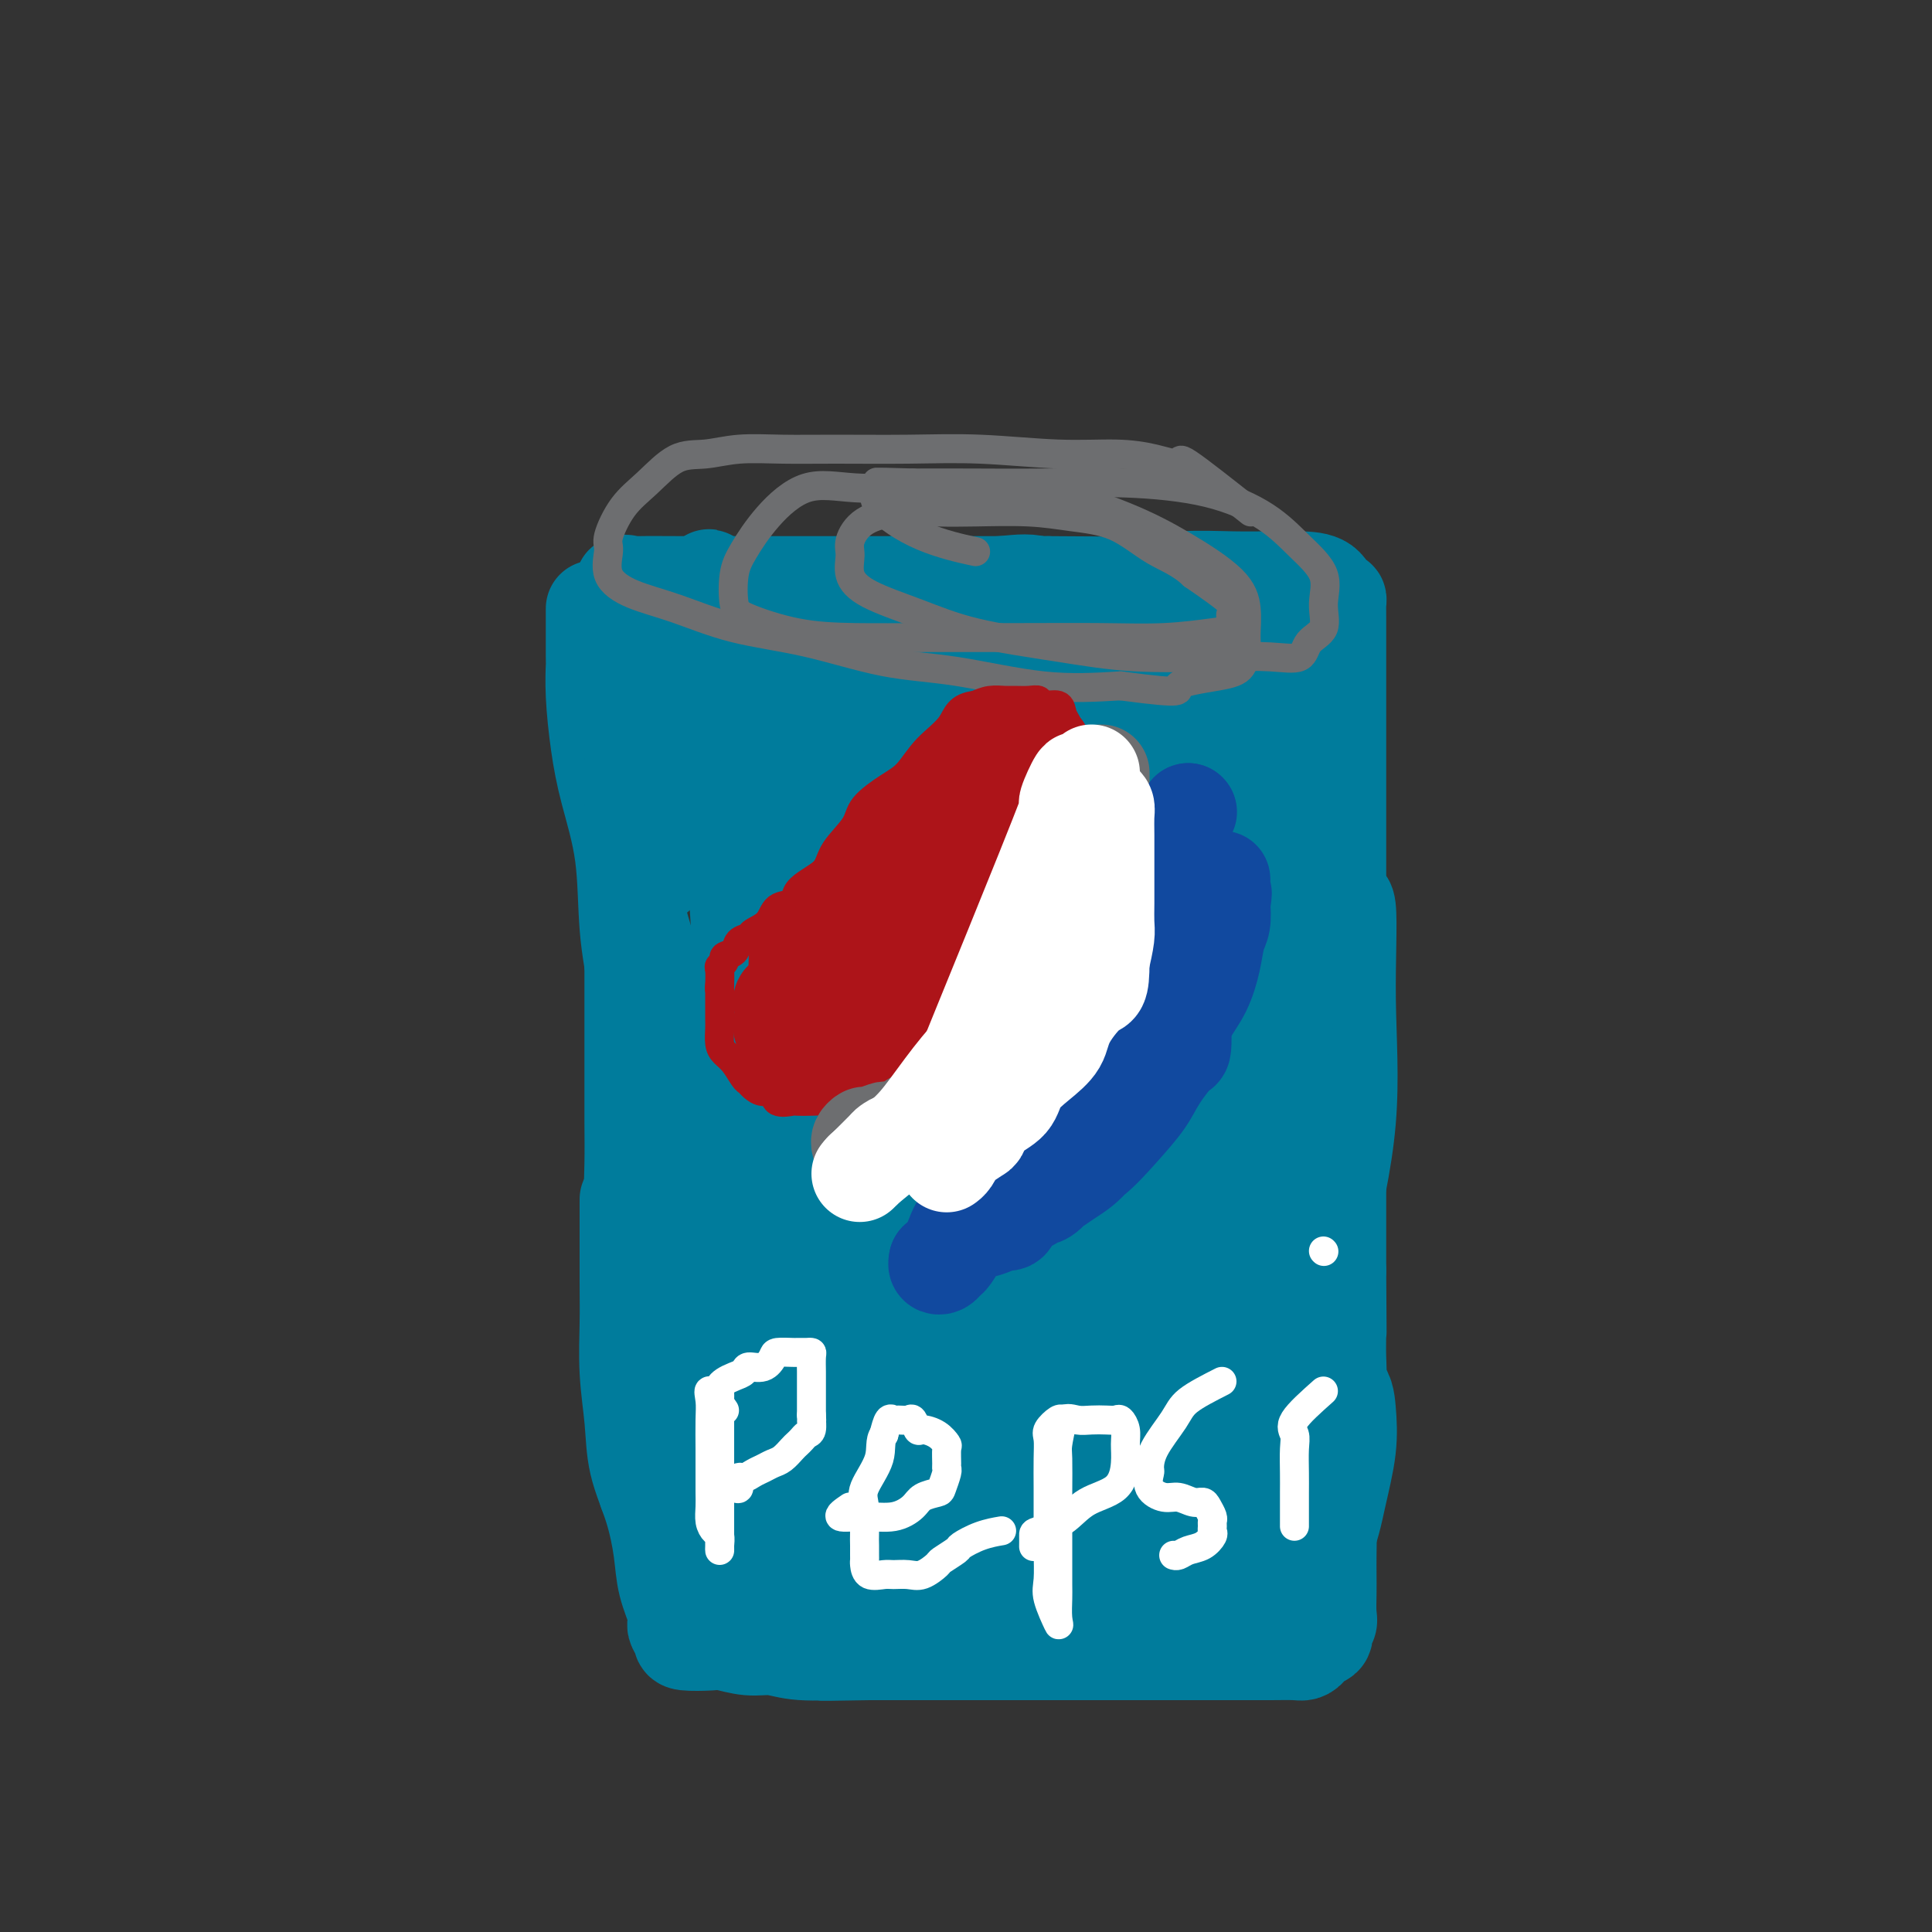 <svg viewBox='0 0 400 400' version='1.1' xmlns='http://www.w3.org/2000/svg' xmlns:xlink='http://www.w3.org/1999/xlink'><rect x="0" y="0" width="400" height="400" fill="#333333" stroke="none"/><g fill='none' stroke='#007C9C' stroke-width='20' stroke-linecap='round' stroke-linejoin='round'><path d='M123,126c-0.005,4.117 -0.011,8.234 0,10c0.011,1.766 0.038,1.182 0,2c-0.038,0.818 -0.141,3.039 0,6c0.141,2.961 0.527,6.663 1,10c0.473,3.337 1.034,6.309 2,10c0.966,3.691 2.339,8.101 3,13c0.661,4.899 0.611,10.288 1,15c0.389,4.712 1.218,8.747 2,13c0.782,4.253 1.518,8.725 2,13c0.482,4.275 0.710,8.354 1,12c0.290,3.646 0.641,6.858 1,10c0.359,3.142 0.726,6.215 1,9c0.274,2.785 0.455,5.283 1,8c0.545,2.717 1.454,5.653 2,8c0.546,2.347 0.727,4.104 1,6c0.273,1.896 0.636,3.931 1,6c0.364,2.069 0.729,4.172 1,6c0.271,1.828 0.450,3.382 1,5c0.550,1.618 1.472,3.299 2,5c0.528,1.701 0.663,3.423 1,5c0.337,1.577 0.875,3.010 1,4c0.125,0.990 -0.163,1.538 0,3c0.163,1.462 0.776,3.839 1,5c0.224,1.161 0.060,1.105 0,2c-0.060,0.895 -0.016,2.741 0,3c0.016,0.259 0.005,-1.069 0,-4c-0.005,-2.931 -0.002,-7.466 0,-12'/><path d='M149,299c-0.206,-5.062 -0.720,-9.716 -1,-16c-0.280,-6.284 -0.325,-14.197 -1,-21c-0.675,-6.803 -1.981,-12.498 -3,-18c-1.019,-5.502 -1.751,-10.813 -3,-16c-1.249,-5.187 -3.014,-10.251 -4,-15c-0.986,-4.749 -1.192,-9.184 -2,-13c-0.808,-3.816 -2.216,-7.012 -3,-11c-0.784,-3.988 -0.942,-8.769 -1,-13c-0.058,-4.231 -0.016,-7.914 0,-12c0.016,-4.086 0.004,-8.575 0,-12c-0.004,-3.425 -0.001,-5.784 0,-8c0.001,-2.216 0.000,-4.288 0,-6c-0.000,-1.712 -0.000,-3.065 0,-4c0.000,-0.935 0.001,-1.453 0,-2c-0.001,-0.547 -0.003,-1.125 0,-2c0.003,-0.875 0.010,-2.049 0,-3c-0.010,-0.951 -0.037,-1.681 0,-2c0.037,-0.319 0.140,-0.229 0,-1c-0.140,-0.771 -0.522,-2.403 -1,-3c-0.478,-0.597 -1.053,-0.160 -1,0c0.053,0.160 0.734,0.043 3,0c2.266,-0.043 6.118,-0.011 10,0c3.882,0.011 7.794,0.003 12,0c4.206,-0.003 8.705,-0.001 14,0c5.295,0.001 11.387,0.000 17,0c5.613,-0.000 10.747,-0.000 16,0c5.253,0.000 10.627,0.000 16,0'/><path d='M217,121c16.278,0.061 13.472,0.212 15,0c1.528,-0.212 7.389,-0.788 12,-1c4.611,-0.212 7.970,-0.059 11,0c3.030,0.059 5.730,0.025 8,0c2.270,-0.025 4.111,-0.042 6,0c1.889,0.042 3.827,0.144 5,1c1.173,0.856 1.582,2.467 2,3c0.418,0.533 0.844,-0.013 1,0c0.156,0.013 0.042,0.584 0,1c-0.042,0.416 -0.011,0.678 0,1c0.011,0.322 0.003,0.703 0,1c-0.003,0.297 -0.001,0.512 0,1c0.001,0.488 0.000,1.251 0,2c-0.000,0.749 -0.000,1.483 0,3c0.000,1.517 0.000,3.818 0,7c-0.000,3.182 -0.000,7.245 0,11c0.000,3.755 0.000,7.203 0,11c-0.000,3.797 -0.000,7.945 0,12c0.000,4.055 0.000,8.018 0,12c-0.000,3.982 -0.000,7.984 0,12c0.000,4.016 0.000,8.046 0,12c-0.000,3.954 -0.000,7.833 0,12c0.000,4.167 0.000,8.622 0,12c-0.000,3.378 -0.000,5.679 0,8c0.000,2.321 0.000,4.663 0,7c-0.000,2.337 -0.000,4.668 0,7c0.000,2.332 0.000,4.666 0,7'/><path d='M277,263c0.154,22.571 0.037,9.497 0,6c-0.037,-3.497 0.004,2.582 0,6c-0.004,3.418 -0.054,4.177 0,6c0.054,1.823 0.212,4.712 0,7c-0.212,2.288 -0.793,3.976 -1,6c-0.207,2.024 -0.042,4.385 0,6c0.042,1.615 -0.041,2.483 0,4c0.041,1.517 0.207,3.683 0,5c-0.207,1.317 -0.787,1.786 -1,3c-0.213,1.214 -0.057,3.172 0,5c0.057,1.828 0.017,3.526 0,5c-0.017,1.474 -0.009,2.722 0,4c0.009,1.278 0.020,2.584 0,4c-0.020,1.416 -0.069,2.943 0,4c0.069,1.057 0.258,1.645 0,2c-0.258,0.355 -0.962,0.477 -1,1c-0.038,0.523 0.588,1.447 0,2c-0.588,0.553 -2.392,0.737 -3,1c-0.608,0.263 -0.019,0.606 0,1c0.019,0.394 -0.532,0.838 -1,1c-0.468,0.162 -0.854,0.044 -2,0c-1.146,-0.044 -3.053,-0.012 -5,0c-1.947,0.012 -3.934,0.003 -6,0c-2.066,-0.003 -4.212,-0.001 -7,0c-2.788,0.001 -6.220,0.000 -9,0c-2.780,-0.000 -4.910,-0.000 -8,0c-3.090,0.000 -7.140,0.000 -11,0c-3.860,-0.000 -7.529,-0.000 -11,0c-3.471,0.000 -6.742,0.000 -10,0c-3.258,-0.000 -6.502,-0.000 -10,0c-3.498,0.000 -7.249,0.000 -11,0'/><path d='M180,342c-15.607,0.292 -9.123,0.022 -8,0c1.123,-0.022 -3.113,0.204 -6,0c-2.887,-0.204 -4.424,-0.839 -6,-1c-1.576,-0.161 -3.192,0.151 -5,0c-1.808,-0.151 -3.809,-0.765 -5,-1c-1.191,-0.235 -1.574,-0.090 -3,0c-1.426,0.090 -3.897,0.126 -5,0c-1.103,-0.126 -0.838,-0.416 -1,-1c-0.162,-0.584 -0.750,-1.464 -1,-2c-0.250,-0.536 -0.163,-0.727 0,-1c0.163,-0.273 0.401,-0.629 0,-2c-0.401,-1.371 -1.441,-3.759 -2,-6c-0.559,-2.241 -0.637,-4.335 -1,-7c-0.363,-2.665 -1.011,-5.902 -2,-9c-0.989,-3.098 -2.317,-6.057 -3,-9c-0.683,-2.943 -0.719,-5.870 -1,-9c-0.281,-3.130 -0.807,-6.463 -1,-10c-0.193,-3.537 -0.052,-7.278 0,-10c0.052,-2.722 0.014,-4.425 0,-9c-0.014,-4.575 -0.004,-12.021 0,-15c0.004,-2.979 0.002,-1.489 0,0'/><path d='M162,146c-4.232,-1.619 -8.464,-3.238 -10,-3c-1.536,0.238 -0.377,2.334 0,7c0.377,4.666 -0.027,11.902 0,19c0.027,7.098 0.484,14.059 1,22c0.516,7.941 1.091,16.863 2,25c0.909,8.137 2.153,15.489 3,22c0.847,6.511 1.296,12.182 2,17c0.704,4.818 1.664,8.782 2,11c0.336,2.218 0.049,2.689 0,2c-0.049,-0.689 0.141,-2.538 0,-7c-0.141,-4.462 -0.612,-11.536 -1,-20c-0.388,-8.464 -0.692,-18.316 -1,-28c-0.308,-9.684 -0.618,-19.199 -1,-28c-0.382,-8.801 -0.834,-16.886 -1,-24c-0.166,-7.114 -0.044,-13.255 0,-18c0.044,-4.745 0.012,-8.094 0,-11c-0.012,-2.906 -0.003,-5.368 0,-5c0.003,0.368 0.001,3.565 0,6c-0.001,2.435 -0.000,4.109 0,10c0.000,5.891 0.000,16.000 0,26c-0.000,10.000 -0.000,19.890 0,29c0.000,9.110 0.000,17.438 0,26c-0.000,8.562 -0.000,17.357 0,24c0.000,6.643 0.000,11.135 0,15c-0.000,3.865 -0.000,7.104 0,9c0.000,1.896 0.000,2.448 0,3'/><path d='M158,275c0.110,22.880 0.383,6.082 0,-1c-0.383,-7.082 -1.424,-4.446 -2,-8c-0.576,-3.554 -0.689,-13.296 -1,-23c-0.311,-9.704 -0.821,-19.369 -1,-30c-0.179,-10.631 -0.027,-22.228 0,-31c0.027,-8.772 -0.070,-14.719 0,-20c0.070,-5.281 0.306,-9.896 1,-12c0.694,-2.104 1.846,-1.696 3,-2c1.154,-0.304 2.311,-1.320 3,2c0.689,3.320 0.909,10.974 1,20c0.091,9.026 0.053,19.423 0,31c-0.053,11.577 -0.122,24.336 0,35c0.122,10.664 0.433,19.235 -1,32c-1.433,12.765 -4.611,29.723 -6,37c-1.389,7.277 -0.990,4.872 -1,6c-0.010,1.128 -0.428,5.788 0,1c0.428,-4.788 1.703,-19.024 4,-31c2.297,-11.976 5.617,-21.690 9,-33c3.383,-11.310 6.830,-24.215 10,-34c3.170,-9.785 6.064,-16.450 9,-22c2.936,-5.550 5.912,-9.985 8,-13c2.088,-3.015 3.286,-4.609 4,-5c0.714,-0.391 0.944,0.421 1,0c0.056,-0.421 -0.063,-2.075 0,7c0.063,9.075 0.307,28.879 -1,43c-1.307,14.121 -4.165,22.558 -6,33c-1.835,10.442 -2.648,22.888 -4,33c-1.352,10.112 -3.243,17.889 -4,24c-0.757,6.111 -0.378,10.555 0,15'/><path d='M184,329c-2.232,17.564 -0.813,8.974 0,5c0.813,-3.974 1.021,-3.332 1,-3c-0.021,0.332 -0.272,0.353 1,-5c1.272,-5.353 4.067,-16.080 6,-24c1.933,-7.920 3.004,-13.035 6,-30c2.996,-16.965 7.917,-45.782 11,-60c3.083,-14.218 4.329,-13.839 6,-15c1.671,-1.161 3.766,-3.862 5,-5c1.234,-1.138 1.606,-0.715 2,0c0.394,0.715 0.811,1.720 1,7c0.189,5.280 0.150,14.834 0,25c-0.150,10.166 -0.410,20.946 0,32c0.410,11.054 1.491,22.384 2,32c0.509,9.616 0.445,17.518 1,24c0.555,6.482 1.729,11.542 3,14c1.271,2.458 2.641,2.313 4,3c1.359,0.687 2.708,2.206 4,-1c1.292,-3.206 2.527,-11.136 4,-20c1.473,-8.864 3.183,-18.662 5,-31c1.817,-12.338 3.741,-27.217 5,-42c1.259,-14.783 1.852,-29.469 2,-42c0.148,-12.531 -0.149,-22.908 0,-32c0.149,-9.092 0.744,-16.899 0,-22c-0.744,-5.101 -2.826,-7.495 -4,-9c-1.174,-1.505 -1.440,-2.121 -2,-3c-0.560,-0.879 -1.412,-2.020 -2,0c-0.588,2.020 -0.910,7.201 -1,9c-0.090,1.799 0.053,0.215 0,8c-0.053,7.785 -0.301,24.939 0,37c0.301,12.061 1.150,19.031 2,26'/><path d='M246,207c1.370,16.231 3.797,21.309 5,28c1.203,6.691 1.184,14.996 2,21c0.816,6.004 2.467,9.709 3,12c0.533,2.291 -0.052,3.170 0,4c0.052,0.830 0.743,1.611 1,0c0.257,-1.611 0.081,-5.615 0,-11c-0.081,-5.385 -0.067,-12.150 0,-21c0.067,-8.850 0.188,-19.784 0,-29c-0.188,-9.216 -0.684,-16.712 0,-24c0.684,-7.288 2.547,-14.366 4,-19c1.453,-4.634 2.494,-6.822 3,-8c0.506,-1.178 0.475,-1.346 1,-2c0.525,-0.654 1.607,-1.795 2,3c0.393,4.795 0.099,15.528 0,25c-0.099,9.472 -0.002,17.685 0,27c0.002,9.315 -0.090,19.732 0,29c0.090,9.268 0.361,17.388 0,24c-0.361,6.612 -1.354,11.717 -2,15c-0.646,3.283 -0.946,4.743 -1,7c-0.054,2.257 0.136,5.309 0,2c-0.136,-3.309 -0.599,-12.981 0,-21c0.599,-8.019 2.259,-14.387 4,-22c1.741,-7.613 3.562,-16.471 5,-24c1.438,-7.529 2.494,-13.729 3,-19c0.506,-5.271 0.461,-9.614 1,-13c0.539,-3.386 1.660,-5.815 2,-3c0.340,2.815 -0.101,10.873 0,19c0.101,8.127 0.743,16.322 0,25c-0.743,8.678 -2.872,17.839 -5,27'/><path d='M274,259c-1.891,7.985 -4.117,14.446 -6,20c-1.883,5.554 -3.423,10.200 -5,13c-1.577,2.800 -3.192,3.754 -4,5c-0.808,1.246 -0.809,2.784 -1,1c-0.191,-1.784 -0.573,-6.888 -1,-13c-0.427,-6.112 -0.900,-13.230 -1,-22c-0.100,-8.770 0.172,-19.193 0,-29c-0.172,-9.807 -0.788,-18.999 -1,-27c-0.212,-8.001 -0.019,-14.812 0,-19c0.019,-4.188 -0.135,-5.752 0,-8c0.135,-2.248 0.559,-5.181 0,-1c-0.559,4.181 -2.100,15.475 -4,26c-1.900,10.525 -4.159,20.281 -6,29c-1.841,8.719 -3.264,16.399 -5,23c-1.736,6.601 -3.785,12.121 -5,17c-1.215,4.879 -1.594,9.118 -2,11c-0.406,1.882 -0.838,1.408 -1,1c-0.162,-0.408 -0.055,-0.750 0,-5c0.055,-4.250 0.057,-12.408 0,-21c-0.057,-8.592 -0.173,-17.619 0,-24c0.173,-6.381 0.636,-10.116 1,-16c0.364,-5.884 0.630,-13.915 1,-20c0.370,-6.085 0.845,-10.222 1,-12c0.155,-1.778 -0.009,-1.197 0,-1c0.009,0.197 0.190,0.008 0,4c-0.190,3.992 -0.752,12.163 -2,20c-1.248,7.837 -3.182,15.341 -5,23c-1.818,7.659 -3.519,15.474 -5,21c-1.481,5.526 -2.740,8.763 -4,12'/><path d='M219,267c-2.624,9.641 -2.185,5.744 -2,4c0.185,-1.744 0.114,-1.336 0,-6c-0.114,-4.664 -0.271,-14.399 0,-24c0.271,-9.601 0.972,-19.068 2,-28c1.028,-8.932 2.384,-17.328 3,-24c0.616,-6.672 0.491,-11.619 1,-15c0.509,-3.381 1.653,-5.195 2,-6c0.347,-0.805 -0.103,-0.601 0,1c0.103,1.601 0.759,4.601 0,11c-0.759,6.399 -2.932,16.199 -5,27c-2.068,10.801 -4.032,22.605 -6,33c-1.968,10.395 -3.939,19.383 -6,27c-2.061,7.617 -4.213,13.863 -6,18c-1.787,4.137 -3.211,6.165 -4,7c-0.789,0.835 -0.944,0.476 -1,0c-0.056,-0.476 -0.014,-1.070 0,-7c0.014,-5.930 -0.000,-17.196 0,-28c0.000,-10.804 0.014,-21.146 0,-33c-0.014,-11.854 -0.057,-25.221 0,-32c0.057,-6.779 0.215,-6.971 1,-11c0.785,-4.029 2.196,-11.895 3,-15c0.804,-3.105 1.002,-1.450 1,0c-0.002,1.450 -0.204,2.696 0,9c0.204,6.304 0.815,17.668 0,29c-0.815,11.332 -3.055,22.633 -5,33c-1.945,10.367 -3.593,19.799 -5,28c-1.407,8.201 -2.571,15.169 -4,20c-1.429,4.831 -3.123,7.523 -4,9c-0.877,1.477 -0.939,1.738 -1,2'/><path d='M183,296c-0.835,-1.982 -0.423,-12.436 0,-22c0.423,-9.564 0.855,-18.237 2,-28c1.145,-9.763 3.001,-20.614 4,-30c0.999,-9.386 1.140,-17.306 2,-23c0.860,-5.694 2.438,-9.162 3,-12c0.562,-2.838 0.108,-5.045 0,-5c-0.108,0.045 0.129,2.341 0,4c-0.129,1.659 -0.623,2.680 -2,9c-1.377,6.320 -3.637,17.939 -6,29c-2.363,11.061 -4.830,21.566 -7,30c-2.170,8.434 -4.045,14.798 -6,21c-1.955,6.202 -3.991,12.243 -5,15c-1.009,2.757 -0.990,2.232 -1,2c-0.010,-0.232 -0.050,-0.169 0,-1c0.050,-0.831 0.191,-2.555 0,-8c-0.191,-5.445 -0.713,-14.613 0,-23c0.713,-8.387 2.660,-15.995 4,-24c1.340,-8.005 2.071,-16.406 3,-23c0.929,-6.594 2.055,-11.380 3,-15c0.945,-3.620 1.710,-6.075 2,-9c0.290,-2.925 0.104,-6.321 0,-1c-0.104,5.321 -0.126,19.360 -1,30c-0.874,10.640 -2.598,17.880 -4,26c-1.402,8.120 -2.481,17.119 -4,24c-1.519,6.881 -3.479,11.642 -5,15c-1.521,3.358 -2.604,5.312 -3,7c-0.396,1.688 -0.107,3.108 0,1c0.107,-2.108 0.030,-7.745 0,-13c-0.030,-5.255 -0.015,-10.127 0,-15'/><path d='M162,257c0.061,-6.922 0.212,-10.728 0,-13c-0.212,-2.272 -0.789,-3.011 -1,-4c-0.211,-0.989 -0.057,-2.228 0,-2c0.057,0.228 0.015,1.922 0,4c-0.015,2.078 -0.004,4.538 0,8c0.004,3.462 0.000,7.925 0,13c-0.000,5.075 0.002,10.762 0,16c-0.002,5.238 -0.009,10.029 0,14c0.009,3.971 0.034,7.124 0,9c-0.034,1.876 -0.125,2.474 0,3c0.125,0.526 0.468,0.979 1,0c0.532,-0.979 1.252,-3.389 2,-7c0.748,-3.611 1.523,-8.422 2,-13c0.477,-4.578 0.655,-8.923 1,-13c0.345,-4.077 0.856,-7.886 1,-10c0.144,-2.114 -0.081,-2.533 0,-3c0.081,-0.467 0.467,-0.980 0,1c-0.467,1.980 -1.786,6.454 -3,11c-1.214,4.546 -2.324,9.163 -3,13c-0.676,3.837 -0.918,6.893 -1,10c-0.082,3.107 -0.003,6.265 0,9c0.003,2.735 -0.070,5.047 1,7c1.070,1.953 3.282,3.545 6,4c2.718,0.455 5.941,-0.229 9,0c3.059,0.229 5.954,1.371 9,0c3.046,-1.371 6.243,-5.254 9,-9c2.757,-3.746 5.073,-7.356 7,-11c1.927,-3.644 3.463,-7.322 5,-11'/><path d='M207,283c3.412,-6.984 1.443,-8.946 1,-11c-0.443,-2.054 0.641,-4.202 1,-6c0.359,-1.798 -0.009,-3.247 -1,-4c-0.991,-0.753 -2.607,-0.810 -5,-1c-2.393,-0.190 -5.563,-0.513 -9,0c-3.437,0.513 -7.142,1.864 -11,4c-3.858,2.136 -7.870,5.059 -11,9c-3.130,3.941 -5.378,8.900 -7,13c-1.622,4.100 -2.617,7.342 -3,11c-0.383,3.658 -0.155,7.731 0,11c0.155,3.269 0.236,5.734 2,8c1.764,2.266 5.210,4.334 9,5c3.790,0.666 7.922,-0.069 12,0c4.078,0.069 8.100,0.942 12,0c3.900,-0.942 7.677,-3.698 11,-7c3.323,-3.302 6.194,-7.149 8,-10c1.806,-2.851 2.549,-4.705 3,-7c0.451,-2.295 0.609,-5.031 1,-7c0.391,-1.969 1.014,-3.170 0,-4c-1.014,-0.830 -3.665,-1.288 -7,-2c-3.335,-0.712 -7.356,-1.678 -12,-2c-4.644,-0.322 -9.913,-0.001 -15,0c-5.087,0.001 -9.991,-0.317 -14,0c-4.009,0.317 -7.122,1.268 -10,3c-2.878,1.732 -5.520,4.246 -7,7c-1.480,2.754 -1.796,5.747 -2,9c-0.204,3.253 -0.295,6.767 0,10c0.295,3.233 0.976,6.186 2,8c1.024,1.814 2.391,2.488 5,4c2.609,1.512 6.460,3.860 10,5c3.540,1.140 6.770,1.070 10,1'/><path d='M180,330c3.477,0.290 7.168,0.515 10,0c2.832,-0.515 4.804,-1.770 6,-4c1.196,-2.230 1.617,-5.435 2,-8c0.383,-2.565 0.727,-4.491 1,-6c0.273,-1.509 0.476,-2.600 0,-4c-0.476,-1.400 -1.630,-3.108 -4,-4c-2.370,-0.892 -5.956,-0.967 -10,-1c-4.044,-0.033 -8.545,-0.023 -12,0c-3.455,0.023 -5.864,0.059 -9,0c-3.136,-0.059 -7.001,-0.213 -10,0c-2.999,0.213 -5.134,0.792 -7,2c-1.866,1.208 -3.464,3.045 -4,5c-0.536,1.955 -0.009,4.030 0,6c0.009,1.970 -0.500,3.836 0,6c0.500,2.164 2.007,4.626 4,6c1.993,1.374 4.471,1.660 7,2c2.529,0.340 5.108,0.736 8,1c2.892,0.264 6.096,0.397 9,0c2.904,-0.397 5.509,-1.324 8,-3c2.491,-1.676 4.866,-4.101 7,-7c2.134,-2.899 4.025,-6.272 5,-9c0.975,-2.728 1.035,-4.811 1,-7c-0.035,-2.189 -0.166,-4.483 0,-6c0.166,-1.517 0.629,-2.257 0,-3c-0.629,-0.743 -2.350,-1.488 -4,-2c-1.650,-0.512 -3.230,-0.792 -5,-1c-1.770,-0.208 -3.731,-0.343 -5,0c-1.269,0.343 -1.845,1.164 -2,3c-0.155,1.836 0.112,4.687 0,8c-0.112,3.313 -0.603,7.090 0,10c0.603,2.910 2.302,4.955 4,7'/><path d='M180,321c2.300,2.397 6.050,4.891 9,6c2.950,1.109 5.101,0.834 8,1c2.899,0.166 6.546,0.773 10,0c3.454,-0.773 6.714,-2.928 10,-6c3.286,-3.072 6.597,-7.062 9,-11c2.403,-3.938 3.898,-7.824 5,-12c1.102,-4.176 1.810,-8.643 2,-12c0.190,-3.357 -0.137,-5.603 0,-7c0.137,-1.397 0.737,-1.946 0,-2c-0.737,-0.054 -2.813,0.388 -5,0c-2.187,-0.388 -4.485,-1.604 -7,0c-2.515,1.604 -5.247,6.029 -7,10c-1.753,3.971 -2.526,7.487 -3,12c-0.474,4.513 -0.647,10.021 -1,14c-0.353,3.979 -0.886,6.428 0,9c0.886,2.572 3.191,5.265 6,7c2.809,1.735 6.122,2.510 9,3c2.878,0.490 5.320,0.694 8,0c2.680,-0.694 5.599,-2.288 8,-5c2.401,-2.712 4.284,-6.543 6,-10c1.716,-3.457 3.267,-6.541 4,-10c0.733,-3.459 0.650,-7.292 1,-11c0.350,-3.708 1.135,-7.292 0,-10c-1.135,-2.708 -4.189,-4.540 -7,-6c-2.811,-1.460 -5.379,-2.549 -8,-3c-2.621,-0.451 -5.294,-0.265 -8,0c-2.706,0.265 -5.443,0.610 -7,3c-1.557,2.390 -1.933,6.826 -2,11c-0.067,4.174 0.174,8.085 0,12c-0.174,3.915 -0.764,7.833 1,11c1.764,3.167 5.882,5.584 10,8'/><path d='M231,323c3.550,2.319 7.426,4.116 12,5c4.574,0.884 9.846,0.854 14,1c4.154,0.146 7.191,0.466 10,-1c2.809,-1.466 5.392,-4.719 7,-8c1.608,-3.281 2.242,-6.591 3,-10c0.758,-3.409 1.641,-6.916 2,-10c0.359,-3.084 0.194,-5.744 0,-8c-0.194,-2.256 -0.416,-4.108 -2,-5c-1.584,-0.892 -4.529,-0.825 -7,-1c-2.471,-0.175 -4.468,-0.590 -7,0c-2.532,0.590 -5.600,2.187 -8,5c-2.400,2.813 -4.132,6.841 -5,11c-0.868,4.159 -0.873,8.449 -1,12c-0.127,3.551 -0.378,6.364 0,9c0.378,2.636 1.383,5.095 3,7c1.617,1.905 3.845,3.257 6,4c2.155,0.743 4.236,0.875 6,0c1.764,-0.875 3.210,-2.759 5,-5c1.790,-2.241 3.925,-4.838 5,-8c1.075,-3.162 1.092,-6.887 1,-11c-0.092,-4.113 -0.292,-8.614 0,-13c0.292,-4.386 1.077,-8.657 0,-12c-1.077,-3.343 -4.015,-5.757 -6,-8c-1.985,-2.243 -3.015,-4.316 -4,-5c-0.985,-0.684 -1.923,0.020 -3,0c-1.077,-0.020 -2.291,-0.762 -3,0c-0.709,0.762 -0.911,3.030 -1,6c-0.089,2.970 -0.065,6.641 0,10c0.065,3.359 0.171,6.404 0,9c-0.171,2.596 -0.620,4.742 0,6c0.620,1.258 2.310,1.629 4,2'/><path d='M262,305c0.903,0.251 1.160,-0.123 2,0c0.840,0.123 2.263,0.741 3,0c0.737,-0.741 0.787,-2.841 1,-5c0.213,-2.159 0.590,-4.378 1,-8c0.410,-3.622 0.855,-8.648 1,-11c0.145,-2.352 -0.009,-2.032 0,-4c0.009,-1.968 0.183,-6.224 0,-8c-0.183,-1.776 -0.723,-1.071 -1,-1c-0.277,0.071 -0.293,-0.493 -1,1c-0.707,1.493 -2.106,5.041 -3,9c-0.894,3.959 -1.283,8.329 -2,12c-0.717,3.671 -1.760,6.645 -2,9c-0.240,2.355 0.324,4.092 0,5c-0.324,0.908 -1.536,0.988 -2,1c-0.464,0.012 -0.181,-0.042 0,-3c0.181,-2.958 0.260,-8.818 0,-14c-0.260,-5.182 -0.860,-9.686 -1,-16c-0.140,-6.314 0.181,-14.440 0,-22c-0.181,-7.560 -0.864,-14.556 -1,-22c-0.136,-7.444 0.276,-15.337 0,-22c-0.276,-6.663 -1.239,-12.096 -2,-18c-0.761,-5.904 -1.321,-12.279 -2,-17c-0.679,-4.721 -1.478,-7.786 -2,-11c-0.522,-3.214 -0.766,-6.575 -1,-9c-0.234,-2.425 -0.458,-3.914 -1,-5c-0.542,-1.086 -1.402,-1.769 -2,-2c-0.598,-0.231 -0.933,-0.010 -1,0c-0.067,0.010 0.136,-0.190 0,-1c-0.136,-0.810 -0.610,-2.232 -1,-3c-0.390,-0.768 -0.695,-0.884 -1,-1'/><path d='M244,139c-0.973,-2.063 -0.407,-1.219 -1,-2c-0.593,-0.781 -2.346,-3.186 -4,-5c-1.654,-1.814 -3.210,-3.036 -6,-4c-2.790,-0.964 -6.813,-1.669 -10,-3c-3.187,-1.331 -5.537,-3.286 -8,-4c-2.463,-0.714 -5.039,-0.186 -8,0c-2.961,0.186 -6.308,0.032 -9,0c-2.692,-0.032 -4.731,0.059 -7,0c-2.269,-0.059 -4.769,-0.267 -6,0c-1.231,0.267 -1.194,1.009 -2,2c-0.806,0.991 -2.455,2.232 -3,3c-0.545,0.768 0.014,1.065 0,2c-0.014,0.935 -0.602,2.509 0,4c0.602,1.491 2.392,2.899 5,4c2.608,1.101 6.033,1.893 9,3c2.967,1.107 5.474,2.528 9,3c3.526,0.472 8.069,-0.005 12,0c3.931,0.005 7.251,0.492 10,0c2.749,-0.492 4.929,-1.963 6,-3c1.071,-1.037 1.033,-1.640 1,-2c-0.033,-0.360 -0.060,-0.479 0,-1c0.060,-0.521 0.208,-1.446 0,-2c-0.208,-0.554 -0.771,-0.736 -3,-1c-2.229,-0.264 -6.124,-0.608 -10,-1c-3.876,-0.392 -7.732,-0.831 -12,-1c-4.268,-0.169 -8.947,-0.069 -13,0c-4.053,0.069 -7.478,0.107 -11,0c-3.522,-0.107 -7.140,-0.359 -9,0c-1.860,0.359 -1.962,1.327 -2,3c-0.038,1.673 -0.011,4.049 0,6c0.011,1.951 0.005,3.475 0,5'/><path d='M172,145c0.296,3.298 2.037,4.544 5,6c2.963,1.456 7.148,3.121 11,4c3.852,0.879 7.372,0.971 11,1c3.628,0.029 7.365,-0.007 12,0c4.635,0.007 10.169,0.055 14,0c3.831,-0.055 5.960,-0.213 8,-1c2.040,-0.787 3.993,-2.201 5,-4c1.007,-1.799 1.069,-3.982 1,-5c-0.069,-1.018 -0.269,-0.871 0,-2c0.269,-1.129 1.006,-3.534 0,-5c-1.006,-1.466 -3.756,-1.992 -7,-3c-3.244,-1.008 -6.984,-2.499 -11,-3c-4.016,-0.501 -8.310,-0.014 -13,0c-4.690,0.014 -9.776,-0.446 -14,0c-4.224,0.446 -7.587,1.796 -11,4c-3.413,2.204 -6.875,5.261 -9,9c-2.125,3.739 -2.912,8.161 -4,12c-1.088,3.839 -2.478,7.094 -3,11c-0.522,3.906 -0.176,8.463 0,12c0.176,3.537 0.180,6.053 1,8c0.820,1.947 2.454,3.323 5,4c2.546,0.677 6.002,0.653 9,1c2.998,0.347 5.538,1.064 8,0c2.462,-1.064 4.845,-3.908 7,-7c2.155,-3.092 4.081,-6.433 5,-10c0.919,-3.567 0.829,-7.359 1,-11c0.171,-3.641 0.601,-7.130 1,-11c0.399,-3.870 0.767,-8.120 0,-11c-0.767,-2.880 -2.668,-4.391 -5,-6c-2.332,-1.609 -5.095,-3.317 -8,-4c-2.905,-0.683 -5.953,-0.342 -9,0'/><path d='M182,134c-3.545,-0.239 -7.906,-0.836 -11,0c-3.094,0.836 -4.921,3.106 -7,6c-2.079,2.894 -4.410,6.412 -6,10c-1.590,3.588 -2.438,7.246 -3,10c-0.562,2.754 -0.837,4.606 -1,6c-0.163,1.394 -0.215,2.331 0,2c0.215,-0.331 0.698,-1.930 1,-4c0.302,-2.070 0.422,-4.611 1,-8c0.578,-3.389 1.612,-7.626 2,-11c0.388,-3.374 0.128,-5.886 0,-8c-0.128,-2.114 -0.124,-3.830 0,-5c0.124,-1.170 0.369,-1.793 0,-2c-0.369,-0.207 -1.352,0.003 -2,0c-0.648,-0.003 -0.962,-0.219 -2,1c-1.038,1.219 -2.800,3.874 -4,7c-1.200,3.126 -1.838,6.722 -2,10c-0.162,3.278 0.153,6.238 0,9c-0.153,2.762 -0.773,5.328 -1,7c-0.227,1.672 -0.061,2.452 0,3c0.061,0.548 0.016,0.865 0,1c-0.016,0.135 -0.004,0.087 0,-2c0.004,-2.087 0.001,-6.212 0,-10c-0.001,-3.788 -0.000,-7.239 0,-11c0.000,-3.761 0.000,-7.833 0,-11c-0.000,-3.167 -0.000,-5.430 0,-7c0.000,-1.570 0.000,-2.449 0,-3c-0.000,-0.551 -0.000,-0.776 0,-1'/><path d='M147,123c-0.113,-6.782 -0.396,-1.736 -1,0c-0.604,1.736 -1.528,0.161 -2,1c-0.472,0.839 -0.494,4.092 -1,7c-0.506,2.908 -1.498,5.472 -2,9c-0.502,3.528 -0.513,8.021 -1,12c-0.487,3.979 -1.451,7.445 -2,11c-0.549,3.555 -0.683,7.199 -1,10c-0.317,2.801 -0.817,4.760 -1,6c-0.183,1.240 -0.048,1.761 0,2c0.048,0.239 0.010,0.198 0,-1c-0.010,-1.198 0.008,-3.551 0,-6c-0.008,-2.449 -0.041,-4.994 0,-8c0.041,-3.006 0.157,-6.473 0,-9c-0.157,-2.527 -0.586,-4.113 -1,-7c-0.414,-2.887 -0.814,-7.075 -1,-10c-0.186,-2.925 -0.159,-4.588 0,-6c0.159,-1.412 0.449,-2.572 0,-4c-0.449,-1.428 -1.637,-3.123 -2,-4c-0.363,-0.877 0.099,-0.936 0,-1c-0.099,-0.064 -0.757,-0.133 -1,0c-0.243,0.133 -0.069,0.466 0,3c0.069,2.534 0.035,7.267 0,12'/><path d='M131,140c-0.155,4.926 -0.041,10.242 0,15c0.041,4.758 0.011,8.959 0,14c-0.011,5.041 -0.003,10.921 0,16c0.003,5.079 0.001,9.357 0,14c-0.001,4.643 -0.001,9.650 0,14c0.001,4.350 0.004,8.042 0,11c-0.004,2.958 -0.015,5.180 0,8c0.015,2.820 0.054,6.236 0,9c-0.054,2.764 -0.203,4.876 0,8c0.203,3.124 0.758,7.262 1,10c0.242,2.738 0.170,4.078 0,6c-0.170,1.922 -0.438,4.425 0,7c0.438,2.575 1.581,5.222 2,8c0.419,2.778 0.112,5.689 0,8c-0.112,2.311 -0.030,4.023 0,6c0.030,1.977 0.007,4.218 0,6c-0.007,1.782 0.002,3.104 0,4c-0.002,0.896 -0.014,1.364 0,2c0.014,0.636 0.055,1.438 0,2c-0.055,0.562 -0.207,0.882 0,1c0.207,0.118 0.773,0.034 1,0c0.227,-0.034 0.113,-0.017 0,0'/><path d='M189,144c-5.086,3.201 -10.172,6.402 -12,8c-1.828,1.598 -0.399,1.592 0,5c0.399,3.408 -0.232,10.230 1,17c1.232,6.770 4.328,13.487 7,20c2.672,6.513 4.921,12.822 7,18c2.079,5.178 3.989,9.227 6,12c2.011,2.773 4.121,4.271 6,5c1.879,0.729 3.525,0.689 5,0c1.475,-0.689 2.780,-2.027 4,-5c1.220,-2.973 2.356,-7.582 3,-13c0.644,-5.418 0.797,-11.647 1,-17c0.203,-5.353 0.457,-9.831 0,-15c-0.457,-5.169 -1.625,-11.028 -4,-17c-2.375,-5.972 -5.957,-12.056 -9,-16c-3.043,-3.944 -5.547,-5.747 -8,-7c-2.453,-1.253 -4.855,-1.954 -7,-1c-2.145,0.954 -4.032,3.564 -5,8c-0.968,4.436 -1.016,10.697 -1,17c0.016,6.303 0.097,12.648 0,18c-0.097,5.352 -0.372,9.712 1,14c1.372,4.288 4.389,8.506 7,11c2.611,2.494 4.815,3.266 8,4c3.185,0.734 7.351,1.431 11,0c3.649,-1.431 6.782,-4.990 10,-10c3.218,-5.010 6.520,-11.472 8,-18c1.480,-6.528 1.139,-13.121 1,-19c-0.139,-5.879 -0.076,-11.044 0,-15c0.076,-3.956 0.165,-6.702 -1,-8c-1.165,-1.298 -3.582,-1.149 -6,-1'/><path d='M222,139c-2.413,0.150 -5.444,1.025 -8,4c-2.556,2.975 -4.637,8.052 -7,14c-2.363,5.948 -5.008,12.769 -6,20c-0.992,7.231 -0.330,14.871 0,21c0.330,6.129 0.329,10.745 0,15c-0.329,4.255 -0.986,8.147 0,10c0.986,1.853 3.615,1.667 6,2c2.385,0.333 4.527,1.185 7,-1c2.473,-2.185 5.278,-7.406 8,-13c2.722,-5.594 5.363,-11.561 7,-18c1.637,-6.439 2.271,-13.352 3,-19c0.729,-5.648 1.554,-10.032 2,-14c0.446,-3.968 0.515,-7.520 1,-10c0.485,-2.480 1.387,-3.888 2,-4c0.613,-0.112 0.937,1.072 1,5c0.063,3.928 -0.134,10.599 0,18c0.134,7.401 0.599,15.533 1,22c0.401,6.467 0.739,11.271 1,15c0.261,3.729 0.447,6.383 1,8c0.553,1.617 1.473,2.197 2,3c0.527,0.803 0.659,1.831 1,0c0.341,-1.831 0.889,-6.519 2,-11c1.111,-4.481 2.784,-8.754 4,-15c1.216,-6.246 1.976,-14.466 3,-21c1.024,-6.534 2.313,-11.384 3,-16c0.687,-4.616 0.772,-9.000 1,-12c0.228,-3.000 0.600,-4.615 1,-6c0.400,-1.385 0.829,-2.538 1,-2c0.171,0.538 0.086,2.769 0,5'/><path d='M259,139c0.143,1.088 -0.000,2.307 0,5c0.000,2.693 0.144,6.860 0,11c-0.144,4.140 -0.574,8.254 -1,11c-0.426,2.746 -0.847,4.124 -1,5c-0.153,0.876 -0.038,1.249 0,2c0.038,0.751 -0.002,1.880 0,1c0.002,-0.880 0.046,-3.769 0,-7c-0.046,-3.231 -0.180,-6.803 0,-10c0.180,-3.197 0.675,-6.017 1,-9c0.325,-2.983 0.479,-6.127 1,-8c0.521,-1.873 1.407,-2.473 2,-3c0.593,-0.527 0.891,-0.979 1,-1c0.109,-0.021 0.029,0.389 0,2c-0.029,1.611 -0.008,4.424 0,7c0.008,2.576 0.002,4.914 0,7c-0.002,2.086 -0.001,3.921 0,5c0.001,1.079 0.003,1.404 0,1c-0.003,-0.404 -0.011,-1.535 0,-2c0.011,-0.465 0.041,-0.263 0,-2c-0.041,-1.737 -0.154,-5.414 0,-8c0.154,-2.586 0.574,-4.083 1,-6c0.426,-1.917 0.856,-4.256 1,-6c0.144,-1.744 0.000,-2.893 0,-1c-0.000,1.893 0.143,6.826 0,12c-0.143,5.174 -0.571,10.587 -1,16'/><path d='M263,161c-1.011,7.821 -3.039,13.874 -4,21c-0.961,7.126 -0.856,15.324 -2,23c-1.144,7.676 -3.536,14.831 -5,21c-1.464,6.169 -2.001,11.352 -3,16c-0.999,4.648 -2.462,8.760 -3,11c-0.538,2.240 -0.151,2.609 0,4c0.151,1.391 0.067,3.805 0,2c-0.067,-1.805 -0.116,-7.829 1,-13c1.116,-5.171 3.397,-9.491 5,-15c1.603,-5.509 2.527,-12.209 4,-18c1.473,-5.791 3.494,-10.673 5,-15c1.506,-4.327 2.499,-8.098 3,-10c0.501,-1.902 0.512,-1.936 1,-3c0.488,-1.064 1.452,-3.159 2,0c0.548,3.159 0.679,11.571 0,19c-0.679,7.429 -2.168,13.875 -3,21c-0.832,7.125 -1.007,14.930 -2,22c-0.993,7.070 -2.803,13.404 -4,19c-1.197,5.596 -1.782,10.454 -2,15c-0.218,4.546 -0.069,8.779 0,12c0.069,3.221 0.059,5.431 0,7c-0.059,1.569 -0.167,2.496 0,3c0.167,0.504 0.609,0.585 1,0c0.391,-0.585 0.732,-1.836 1,-4c0.268,-2.164 0.464,-5.240 1,-8c0.536,-2.760 1.414,-5.205 2,-7c0.586,-1.795 0.882,-2.942 1,-3c0.118,-0.058 0.059,0.971 0,2'/><path d='M262,283c0.961,-1.387 0.363,5.146 0,10c-0.363,4.854 -0.489,8.031 -1,11c-0.511,2.969 -1.405,5.731 -2,8c-0.595,2.269 -0.890,4.044 -1,5c-0.110,0.956 -0.036,1.092 0,1c0.036,-0.092 0.034,-0.412 0,-1c-0.034,-0.588 -0.100,-1.444 0,-3c0.100,-1.556 0.367,-3.811 1,-6c0.633,-2.189 1.634,-4.313 2,-6c0.366,-1.687 0.098,-2.936 0,-3c-0.098,-0.064 -0.026,1.059 0,3c0.026,1.941 0.007,4.701 0,7c-0.007,2.299 -0.002,4.139 0,6c0.002,1.861 0.001,3.744 0,5c-0.001,1.256 -0.001,1.885 0,2c0.001,0.115 0.004,-0.285 0,-1c-0.004,-0.715 -0.015,-1.747 0,-3c0.015,-1.253 0.056,-2.728 0,-4c-0.056,-1.272 -0.207,-2.343 0,-3c0.207,-0.657 0.774,-0.902 1,-1c0.226,-0.098 0.113,-0.049 0,0'/></g>
<g fill='none' stroke='#6D6E70' stroke-width='6' stroke-linecap='round' stroke-linejoin='round'><path d='M259,106c-5.373,-4.248 -10.746,-8.496 -13,-10c-2.254,-1.504 -1.387,-0.263 -2,0c-0.613,0.263 -2.704,-0.451 -5,-1c-2.296,-0.549 -4.795,-0.932 -8,-1c-3.205,-0.068 -7.116,0.178 -12,0c-4.884,-0.178 -10.741,-0.781 -16,-1c-5.259,-0.219 -9.921,-0.055 -15,0c-5.079,0.055 -10.576,0.000 -15,0c-4.424,-0.000 -7.774,0.054 -11,0c-3.226,-0.054 -6.326,-0.215 -9,0c-2.674,0.215 -4.920,0.807 -7,1c-2.080,0.193 -3.992,-0.011 -6,1c-2.008,1.011 -4.110,3.239 -6,5c-1.890,1.761 -3.566,3.055 -5,5c-1.434,1.945 -2.626,4.539 -3,6c-0.374,1.461 0.069,1.788 0,3c-0.069,1.212 -0.652,3.309 0,5c0.652,1.691 2.538,2.975 5,4c2.462,1.025 5.499,1.792 9,3c3.501,1.208 7.465,2.857 12,4c4.535,1.143 9.641,1.782 15,3c5.359,1.218 10.973,3.017 16,4c5.027,0.983 9.469,1.149 15,2c5.531,0.851 12.152,2.386 18,3c5.848,0.614 10.924,0.307 16,0'/><path d='M232,142c14.685,1.960 11.399,0.861 12,0c0.601,-0.861 5.090,-1.485 8,-2c2.910,-0.515 4.240,-0.922 5,-2c0.760,-1.078 0.949,-2.829 1,-4c0.051,-1.171 -0.035,-1.764 0,-3c0.035,-1.236 0.192,-3.116 0,-5c-0.192,-1.884 -0.734,-3.773 -3,-6c-2.266,-2.227 -6.256,-4.793 -10,-7c-3.744,-2.207 -7.243,-4.054 -12,-6c-4.757,-1.946 -10.772,-3.990 -16,-5c-5.228,-1.010 -9.668,-0.986 -14,-1c-4.332,-0.014 -8.557,-0.065 -13,0c-4.443,0.065 -9.103,0.248 -13,0c-3.897,-0.248 -7.031,-0.925 -10,0c-2.969,0.925 -5.773,3.454 -8,6c-2.227,2.546 -3.878,5.109 -5,7c-1.122,1.891 -1.714,3.109 -2,5c-0.286,1.891 -0.267,4.454 0,6c0.267,1.546 0.783,2.075 3,3c2.217,0.925 6.135,2.248 10,3c3.865,0.752 7.677,0.934 12,1c4.323,0.066 9.156,0.014 15,0c5.844,-0.014 12.698,0.008 19,0c6.302,-0.008 12.053,-0.047 17,0c4.947,0.047 9.089,0.181 13,0c3.911,-0.181 7.590,-0.679 10,-1c2.410,-0.321 3.552,-0.467 4,-1c0.448,-0.533 0.203,-1.452 0,-2c-0.203,-0.548 -0.362,-0.724 0,-1c0.362,-0.276 1.246,-0.650 0,-2c-1.246,-1.350 -4.623,-3.675 -8,-6'/><path d='M247,119c-2.682,-2.559 -5.387,-3.456 -8,-5c-2.613,-1.544 -5.133,-3.734 -8,-5c-2.867,-1.266 -6.081,-1.608 -9,-2c-2.919,-0.392 -5.544,-0.833 -9,-1c-3.456,-0.167 -7.743,-0.060 -11,0c-3.257,0.060 -5.485,0.073 -8,0c-2.515,-0.073 -5.317,-0.232 -8,0c-2.683,0.232 -5.248,0.855 -7,2c-1.752,1.145 -2.693,2.812 -3,4c-0.307,1.188 0.018,1.896 0,3c-0.018,1.104 -0.381,2.603 0,4c0.381,1.397 1.506,2.694 4,4c2.494,1.306 6.358,2.623 10,4c3.642,1.377 7.063,2.813 12,4c4.937,1.187 11.389,2.124 17,3c5.611,0.876 10.380,1.689 16,2c5.620,0.311 12.092,0.118 17,0c4.908,-0.118 8.253,-0.161 11,0c2.747,0.161 4.898,0.526 6,0c1.102,-0.526 1.157,-1.945 2,-3c0.843,-1.055 2.475,-1.747 3,-3c0.525,-1.253 -0.055,-3.067 0,-5c0.055,-1.933 0.746,-3.986 0,-6c-0.746,-2.014 -2.930,-3.990 -5,-6c-2.070,-2.010 -4.026,-4.055 -7,-6c-2.974,-1.945 -6.965,-3.789 -12,-5c-5.035,-1.211 -11.112,-1.789 -17,-2c-5.888,-0.211 -11.585,-0.057 -17,0c-5.415,0.057 -10.547,0.016 -15,0c-4.453,-0.016 -8.226,-0.008 -12,0'/><path d='M189,100c-10.763,-0.328 -7.170,-0.147 -6,0c1.170,0.147 -0.084,0.260 -1,1c-0.916,0.740 -1.493,2.105 0,4c1.493,1.895 5.056,4.318 9,6c3.944,1.682 8.270,2.623 10,3c1.730,0.377 0.865,0.188 0,0'/></g>
<g fill='none' stroke='#AD1419' stroke-width='6' stroke-linecap='round' stroke-linejoin='round'><path d='M196,156c-2.116,2.917 -4.232,5.834 -5,7c-0.768,1.166 -0.187,0.580 -1,1c-0.813,0.420 -3.019,1.845 -5,3c-1.981,1.155 -3.737,2.038 -5,3c-1.263,0.962 -2.032,2.001 -3,3c-0.968,0.999 -2.133,1.958 -3,3c-0.867,1.042 -1.435,2.167 -2,3c-0.565,0.833 -1.128,1.373 -2,2c-0.872,0.627 -2.052,1.340 -3,2c-0.948,0.660 -1.662,1.266 -2,2c-0.338,0.734 -0.299,1.598 -1,2c-0.701,0.402 -2.142,0.344 -3,1c-0.858,0.656 -1.132,2.025 -2,3c-0.868,0.975 -2.332,1.557 -3,2c-0.668,0.443 -0.542,0.749 -1,1c-0.458,0.251 -1.499,0.449 -2,1c-0.501,0.551 -0.460,1.456 -1,2c-0.540,0.544 -1.661,0.729 -2,1c-0.339,0.271 0.105,0.629 0,1c-0.105,0.371 -0.759,0.754 -1,1c-0.241,0.246 -0.069,0.356 0,1c0.069,0.644 0.034,1.822 0,3'/><path d='M149,204c-0.155,1.115 -0.041,0.902 0,1c0.041,0.098 0.010,0.505 0,1c-0.010,0.495 -0.001,1.077 0,2c0.001,0.923 -0.008,2.185 0,3c0.008,0.815 0.033,1.181 0,2c-0.033,0.819 -0.125,2.089 0,3c0.125,0.911 0.467,1.462 1,2c0.533,0.538 1.259,1.063 2,2c0.741,0.937 1.498,2.288 2,3c0.502,0.712 0.748,0.787 1,1c0.252,0.213 0.509,0.565 1,1c0.491,0.435 1.215,0.954 2,1c0.785,0.046 1.631,-0.380 2,0c0.369,0.380 0.262,1.565 1,2c0.738,0.435 2.322,0.118 3,0c0.678,-0.118 0.451,-0.037 1,0c0.549,0.037 1.873,0.032 3,0c1.127,-0.032 2.057,-0.090 3,0c0.943,0.090 1.899,0.330 3,0c1.101,-0.330 2.348,-1.228 4,-2c1.652,-0.772 3.710,-1.418 5,-2c1.290,-0.582 1.810,-1.100 3,-2c1.190,-0.900 3.048,-2.180 4,-3c0.952,-0.820 0.999,-1.178 2,-2c1.001,-0.822 2.957,-2.107 4,-3c1.043,-0.893 1.174,-1.392 2,-2c0.826,-0.608 2.346,-1.323 3,-2c0.654,-0.677 0.443,-1.315 1,-2c0.557,-0.685 1.881,-1.415 3,-2c1.119,-0.585 2.034,-1.024 3,-2c0.966,-0.976 1.983,-2.488 3,-4'/><path d='M211,200c6.367,-4.628 3.786,-2.198 3,-2c-0.786,0.198 0.224,-1.835 1,-3c0.776,-1.165 1.318,-1.462 2,-2c0.682,-0.538 1.503,-1.316 2,-2c0.497,-0.684 0.668,-1.273 1,-2c0.332,-0.727 0.825,-1.594 1,-2c0.175,-0.406 0.033,-0.353 0,-1c-0.033,-0.647 0.044,-1.993 0,-3c-0.044,-1.007 -0.208,-1.673 0,-2c0.208,-0.327 0.788,-0.314 1,-1c0.212,-0.686 0.057,-2.071 0,-3c-0.057,-0.929 -0.015,-1.403 0,-2c0.015,-0.597 0.004,-1.317 0,-2c-0.004,-0.683 -0.001,-1.327 0,-2c0.001,-0.673 0.001,-1.373 0,-2c-0.001,-0.627 -0.004,-1.180 0,-2c0.004,-0.820 0.016,-1.907 0,-3c-0.016,-1.093 -0.060,-2.193 0,-3c0.060,-0.807 0.226,-1.320 0,-3c-0.226,-1.680 -0.842,-4.526 -1,-6c-0.158,-1.474 0.141,-1.576 0,-2c-0.141,-0.424 -0.722,-1.171 -1,-2c-0.278,-0.829 -0.252,-1.739 -1,-2c-0.748,-0.261 -2.268,0.126 -3,0c-0.732,-0.126 -0.674,-0.767 -1,-1c-0.326,-0.233 -1.035,-0.060 -2,0c-0.965,0.060 -2.187,0.006 -3,0c-0.813,-0.006 -1.219,0.037 -2,0c-0.781,-0.037 -1.937,-0.153 -3,0c-1.063,0.153 -2.031,0.577 -3,1'/><path d='M202,146c-3.667,0.365 -3.834,2.278 -5,4c-1.166,1.722 -3.332,3.253 -5,5c-1.668,1.747 -2.839,3.709 -4,5c-1.161,1.291 -2.312,1.910 -4,3c-1.688,1.090 -3.913,2.650 -5,4c-1.087,1.350 -1.037,2.489 -2,4c-0.963,1.511 -2.940,3.395 -4,5c-1.060,1.605 -1.202,2.933 -2,4c-0.798,1.067 -2.251,1.874 -3,3c-0.749,1.126 -0.793,2.569 -1,4c-0.207,1.431 -0.577,2.848 -1,4c-0.423,1.152 -0.898,2.039 -1,3c-0.102,0.961 0.169,1.998 0,3c-0.169,1.002 -0.777,1.971 -1,3c-0.223,1.029 -0.059,2.120 0,3c0.059,0.880 0.015,1.550 0,2c-0.015,0.450 -0.001,0.680 0,1c0.001,0.320 -0.010,0.730 0,1c0.010,0.270 0.042,0.402 0,1c-0.042,0.598 -0.156,1.664 0,2c0.156,0.336 0.584,-0.056 1,0c0.416,0.056 0.822,0.562 2,0c1.178,-0.562 3.128,-2.192 5,-4c1.872,-1.808 3.667,-3.794 6,-6c2.333,-2.206 5.205,-4.632 8,-8c2.795,-3.368 5.513,-7.676 8,-11c2.487,-3.324 4.744,-5.662 7,-8'/><path d='M201,173c5.670,-6.511 5.346,-6.287 6,-7c0.654,-0.713 2.285,-2.363 3,-4c0.715,-1.637 0.514,-3.262 1,-4c0.486,-0.738 1.659,-0.590 2,-1c0.341,-0.410 -0.149,-1.378 0,-2c0.149,-0.622 0.936,-0.900 0,-1c-0.936,-0.100 -3.596,-0.024 -5,0c-1.404,0.024 -1.553,-0.006 -3,0c-1.447,0.006 -4.191,0.048 -6,1c-1.809,0.952 -2.684,2.815 -5,5c-2.316,2.185 -6.072,4.692 -9,7c-2.928,2.308 -5.027,4.418 -7,7c-1.973,2.582 -3.821,5.638 -5,8c-1.179,2.362 -1.689,4.031 -2,6c-0.311,1.969 -0.423,4.237 -1,6c-0.577,1.763 -1.619,3.019 -2,4c-0.381,0.981 -0.102,1.686 0,2c0.102,0.314 0.028,0.239 0,1c-0.028,0.761 -0.008,2.360 0,3c0.008,0.640 0.004,0.320 0,0'/></g>
<g fill='none' stroke='#AD1419' stroke-width='20' stroke-linecap='round' stroke-linejoin='round'><path d='M194,169c-2.055,2.535 -4.109,5.070 -5,7c-0.891,1.930 -0.617,3.255 -1,4c-0.383,0.745 -1.423,0.911 -2,2c-0.577,1.089 -0.690,3.102 -1,4c-0.310,0.898 -0.816,0.680 -1,1c-0.184,0.320 -0.046,1.179 0,2c0.046,0.821 -0.001,1.606 0,2c0.001,0.394 0.048,0.398 1,0c0.952,-0.398 2.807,-1.197 4,-2c1.193,-0.803 1.722,-1.608 3,-3c1.278,-1.392 3.304,-3.370 5,-5c1.696,-1.630 3.061,-2.911 4,-4c0.939,-1.089 1.452,-1.988 2,-3c0.548,-1.012 1.129,-2.139 2,-3c0.871,-0.861 2.031,-1.456 2,-1c-0.031,0.456 -1.251,1.962 -2,3c-0.749,1.038 -1.025,1.608 -2,3c-0.975,1.392 -2.647,3.605 -4,6c-1.353,2.395 -2.387,4.970 -3,7c-0.613,2.030 -0.807,3.515 -1,5'/><path d='M195,194c-1.777,4.193 -1.219,3.176 -1,3c0.219,-0.176 0.100,0.489 0,1c-0.100,0.511 -0.181,0.868 0,1c0.181,0.132 0.623,0.039 1,0c0.377,-0.039 0.691,-0.023 1,0c0.309,0.023 0.615,0.052 1,-1c0.385,-1.052 0.848,-3.184 2,-5c1.152,-1.816 2.991,-3.315 4,-5c1.009,-1.685 1.188,-3.554 2,-5c0.812,-1.446 2.256,-2.468 3,-4c0.744,-1.532 0.787,-3.575 1,-5c0.213,-1.425 0.595,-2.231 1,-3c0.405,-0.769 0.833,-1.501 1,-2c0.167,-0.499 0.073,-0.763 0,-1c-0.073,-0.237 -0.125,-0.445 0,1c0.125,1.445 0.426,4.544 0,7c-0.426,2.456 -1.578,4.269 -2,6c-0.422,1.731 -0.114,3.382 0,5c0.114,1.618 0.033,3.204 0,4c-0.033,0.796 -0.019,0.801 0,1c0.019,0.199 0.044,0.592 0,1c-0.044,0.408 -0.155,0.831 0,1c0.155,0.169 0.578,0.085 1,0'/><path d='M210,194c-0.050,3.743 0.326,0.099 1,-2c0.674,-2.099 1.645,-2.654 2,-4c0.355,-1.346 0.094,-3.485 0,-5c-0.094,-1.515 -0.022,-2.408 0,-4c0.022,-1.592 -0.006,-3.883 0,-6c0.006,-2.117 0.044,-4.061 0,-5c-0.044,-0.939 -0.172,-0.875 0,-2c0.172,-1.125 0.643,-3.439 0,-3c-0.643,0.439 -2.399,3.631 -4,7c-1.601,3.369 -3.046,6.916 -4,10c-0.954,3.084 -1.419,5.707 -2,8c-0.581,2.293 -1.280,4.258 -2,6c-0.720,1.742 -1.461,3.261 -2,4c-0.539,0.739 -0.877,0.696 -1,1c-0.123,0.304 -0.032,0.953 0,1c0.032,0.047 0.005,-0.510 0,-1c-0.005,-0.490 0.011,-0.914 0,-2c-0.011,-1.086 -0.050,-2.832 0,-5c0.050,-2.168 0.189,-4.756 1,-7c0.811,-2.244 2.295,-4.143 3,-6c0.705,-1.857 0.630,-3.674 1,-5c0.370,-1.326 1.185,-2.163 2,-3'/><path d='M205,171c0.919,-2.349 0.217,-1.221 0,-1c-0.217,0.221 0.050,-0.465 0,-1c-0.050,-0.535 -0.417,-0.921 0,-1c0.417,-0.079 1.618,0.148 2,0c0.382,-0.148 -0.056,-0.669 0,-1c0.056,-0.331 0.607,-0.470 1,-1c0.393,-0.530 0.628,-1.452 1,-2c0.372,-0.548 0.883,-0.722 1,-1c0.117,-0.278 -0.158,-0.660 0,-1c0.158,-0.340 0.749,-0.637 1,-1c0.251,-0.363 0.162,-0.793 0,-1c-0.162,-0.207 -0.397,-0.190 -1,0c-0.603,0.190 -1.573,0.555 -2,2c-0.427,1.445 -0.311,3.971 -1,6c-0.689,2.029 -2.181,3.563 -3,5c-0.819,1.437 -0.963,2.779 -1,4c-0.037,1.221 0.035,2.322 0,3c-0.035,0.678 -0.175,0.933 0,1c0.175,0.067 0.665,-0.054 1,0c0.335,0.054 0.513,0.284 1,0c0.487,-0.284 1.282,-1.081 2,-2c0.718,-0.919 1.359,-1.959 2,-3'/><path d='M209,176c1.123,-0.854 0.931,-0.990 1,-2c0.069,-1.010 0.401,-2.895 1,-4c0.599,-1.105 1.467,-1.432 2,-2c0.533,-0.568 0.731,-1.378 1,-2c0.269,-0.622 0.608,-1.055 1,-2c0.392,-0.945 0.838,-2.400 1,-3c0.162,-0.600 0.041,-0.343 0,-1c-0.041,-0.657 -0.003,-2.229 0,-3c0.003,-0.771 -0.029,-0.743 0,-1c0.029,-0.257 0.121,-0.801 0,-1c-0.121,-0.199 -0.454,-0.054 -1,0c-0.546,0.054 -1.304,0.017 -2,0c-0.696,-0.017 -1.329,-0.014 -2,0c-0.671,0.014 -1.381,0.037 -2,0c-0.619,-0.037 -1.145,-0.136 -2,0c-0.855,0.136 -2.037,0.507 -3,1c-0.963,0.493 -1.708,1.108 -2,2c-0.292,0.892 -0.131,2.060 -1,3c-0.869,0.940 -2.768,1.650 -4,3c-1.232,1.350 -1.797,3.340 -3,5c-1.203,1.660 -3.044,2.991 -4,5c-0.956,2.009 -1.027,4.695 -2,6c-0.973,1.305 -2.850,1.230 -4,2c-1.150,0.770 -1.575,2.385 -2,4'/><path d='M182,186c-4.043,4.920 -3.149,2.220 -3,2c0.149,-0.220 -0.447,2.039 -1,3c-0.553,0.961 -1.065,0.625 -2,1c-0.935,0.375 -2.295,1.462 -3,2c-0.705,0.538 -0.757,0.526 -1,1c-0.243,0.474 -0.677,1.434 -1,2c-0.323,0.566 -0.534,0.736 -1,1c-0.466,0.264 -1.187,0.620 -2,1c-0.813,0.380 -1.718,0.784 -2,1c-0.282,0.216 0.061,0.243 0,1c-0.061,0.757 -0.524,2.243 -1,3c-0.476,0.757 -0.965,0.784 -1,1c-0.035,0.216 0.383,0.621 0,1c-0.383,0.379 -1.566,0.731 -2,1c-0.434,0.269 -0.118,0.454 0,1c0.118,0.546 0.038,1.452 0,2c-0.038,0.548 -0.036,0.737 0,1c0.036,0.263 0.104,0.600 0,1c-0.104,0.400 -0.381,0.864 0,1c0.381,0.136 1.419,-0.055 2,0c0.581,0.055 0.703,0.357 2,1c1.297,0.643 3.768,1.626 6,2c2.232,0.374 4.227,0.138 7,0c2.773,-0.138 6.326,-0.177 9,0c2.674,0.177 4.468,0.569 6,0c1.532,-0.569 2.802,-2.101 4,-3c1.198,-0.899 2.322,-1.165 3,-2c0.678,-0.835 0.908,-2.239 1,-3c0.092,-0.761 0.046,-0.881 0,-1'/><path d='M202,207c1.235,-1.563 0.323,-0.972 0,-1c-0.323,-0.028 -0.055,-0.677 0,-1c0.055,-0.323 -0.102,-0.321 0,-1c0.102,-0.679 0.462,-2.038 0,-3c-0.462,-0.962 -1.746,-1.526 -3,-2c-1.254,-0.474 -2.478,-0.859 -4,-1c-1.522,-0.141 -3.341,-0.039 -5,0c-1.659,0.039 -3.158,0.014 -5,0c-1.842,-0.014 -4.027,-0.017 -6,0c-1.973,0.017 -3.733,0.056 -5,0c-1.267,-0.056 -2.042,-0.206 -3,0c-0.958,0.206 -2.099,0.769 -3,1c-0.901,0.231 -1.562,0.131 -2,1c-0.438,0.869 -0.653,2.708 -1,4c-0.347,1.292 -0.825,2.038 -1,3c-0.175,0.962 -0.048,2.141 0,3c0.048,0.859 0.015,1.397 0,2c-0.015,0.603 -0.013,1.272 0,2c0.013,0.728 0.038,1.516 0,2c-0.038,0.484 -0.137,0.665 1,1c1.137,0.335 3.511,0.823 5,1c1.489,0.177 2.094,0.044 4,0c1.906,-0.044 5.113,0.000 8,0c2.887,-0.000 5.453,-0.045 7,-1c1.547,-0.955 2.074,-2.819 3,-4c0.926,-1.181 2.252,-1.678 3,-2c0.748,-0.322 0.919,-0.467 1,-1c0.081,-0.533 0.073,-1.452 0,-2c-0.073,-0.548 -0.212,-0.724 0,-1c0.212,-0.276 0.775,-0.650 1,-1c0.225,-0.350 0.113,-0.675 0,-1'/><path d='M197,205c1.297,-2.083 0.541,-1.291 0,-1c-0.541,0.291 -0.865,0.082 -1,0c-0.135,-0.082 -0.081,-0.036 -1,0c-0.919,0.036 -2.810,0.062 -4,0c-1.190,-0.062 -1.677,-0.213 -3,0c-1.323,0.213 -3.482,0.789 -5,1c-1.518,0.211 -2.397,0.058 -4,0c-1.603,-0.058 -3.932,-0.020 -6,0c-2.068,0.020 -3.875,0.022 -5,0c-1.125,-0.022 -1.570,-0.068 -2,0c-0.430,0.068 -0.847,0.249 -1,-1c-0.153,-1.249 -0.044,-3.928 0,-5c0.044,-1.072 0.022,-0.536 0,0'/></g>
<g fill='none' stroke='#6D6E70' stroke-width='20' stroke-linecap='round' stroke-linejoin='round'><path d='M228,160c0.005,1.405 0.010,2.811 0,4c-0.010,1.189 -0.034,2.162 0,4c0.034,1.838 0.126,4.541 0,7c-0.126,2.459 -0.472,4.673 -1,7c-0.528,2.327 -1.240,4.767 -2,7c-0.760,2.233 -1.570,4.260 -2,6c-0.430,1.740 -0.481,3.195 -1,4c-0.519,0.805 -1.505,0.961 -2,2c-0.495,1.039 -0.498,2.963 -1,4c-0.502,1.037 -1.504,1.188 -2,2c-0.496,0.812 -0.488,2.287 -1,3c-0.512,0.713 -1.544,0.665 -2,1c-0.456,0.335 -0.336,1.053 -1,2c-0.664,0.947 -2.112,2.124 -3,3c-0.888,0.876 -1.214,1.451 -2,2c-0.786,0.549 -2.031,1.071 -3,2c-0.969,0.929 -1.662,2.266 -2,3c-0.338,0.734 -0.321,0.865 -1,1c-0.679,0.135 -2.055,0.275 -3,1c-0.945,0.725 -1.458,2.037 -2,3c-0.542,0.963 -1.114,1.578 -2,2c-0.886,0.422 -2.085,0.652 -3,1c-0.915,0.348 -1.547,0.814 -2,1c-0.453,0.186 -0.726,0.093 -1,0'/><path d='M189,232c-2.728,1.841 -2.548,1.942 -3,2c-0.452,0.058 -1.536,0.071 -2,0c-0.464,-0.071 -0.306,-0.225 -1,0c-0.694,0.225 -2.238,0.831 -3,1c-0.762,0.169 -0.740,-0.099 -1,0c-0.260,0.099 -0.801,0.565 -1,1c-0.199,0.435 -0.057,0.839 0,1c0.057,0.161 0.028,0.081 0,0'/></g>
<g fill='none' stroke='#11499F' stroke-width='20' stroke-linecap='round' stroke-linejoin='round'><path d='M246,168c0.000,0.000 0.100,0.100 0.1,0.1'/><path d='M246,168c-1.255,2.463 -2.510,4.926 -3,6c-0.490,1.074 -0.214,0.761 0,2c0.214,1.239 0.366,4.032 0,7c-0.366,2.968 -1.249,6.113 -2,9c-0.751,2.887 -1.369,5.517 -2,8c-0.631,2.483 -1.274,4.821 -2,7c-0.726,2.179 -1.533,4.200 -2,6c-0.467,1.800 -0.593,3.380 -1,5c-0.407,1.620 -1.093,3.279 -2,5c-0.907,1.721 -2.034,3.503 -3,5c-0.966,1.497 -1.771,2.709 -3,4c-1.229,1.291 -2.882,2.661 -4,4c-1.118,1.339 -1.699,2.649 -3,4c-1.301,1.351 -3.321,2.745 -5,4c-1.679,1.255 -3.017,2.371 -4,4c-0.983,1.629 -1.611,3.770 -3,5c-1.389,1.230 -3.538,1.549 -5,2c-1.462,0.451 -2.238,1.036 -3,2c-0.762,0.964 -1.511,2.308 -2,3c-0.489,0.692 -0.719,0.732 -1,1c-0.281,0.268 -0.614,0.765 -1,1c-0.386,0.235 -0.825,0.210 -1,0c-0.175,-0.210 -0.088,-0.605 0,-1'/><path d='M194,261c-1.664,1.088 0.675,-0.193 2,-2c1.325,-1.807 1.635,-4.142 3,-6c1.365,-1.858 3.786,-3.240 6,-5c2.214,-1.760 4.223,-3.897 6,-6c1.777,-2.103 3.323,-4.173 5,-6c1.677,-1.827 3.485,-3.412 5,-5c1.515,-1.588 2.737,-3.178 4,-5c1.263,-1.822 2.566,-3.874 4,-6c1.434,-2.126 2.998,-4.325 4,-6c1.002,-1.675 1.442,-2.826 2,-4c0.558,-1.174 1.234,-2.372 2,-4c0.766,-1.628 1.620,-3.685 2,-5c0.380,-1.315 0.284,-1.886 1,-3c0.716,-1.114 2.243,-2.771 3,-4c0.757,-1.229 0.742,-2.029 1,-3c0.258,-0.971 0.787,-2.112 1,-3c0.213,-0.888 0.110,-1.522 0,-2c-0.110,-0.478 -0.226,-0.800 0,-1c0.226,-0.200 0.793,-0.278 1,0c0.207,0.278 0.055,0.911 0,2c-0.055,1.089 -0.014,2.635 0,4c0.014,1.365 0.001,2.548 0,4c-0.001,1.452 0.010,3.173 0,5c-0.010,1.827 -0.041,3.761 0,5c0.041,1.239 0.155,1.783 0,3c-0.155,1.217 -0.577,3.109 -1,5'/><path d='M245,213c-0.016,5.222 -0.058,4.278 -1,5c-0.942,0.722 -2.786,3.111 -4,5c-1.214,1.889 -1.799,3.277 -3,5c-1.201,1.723 -3.018,3.782 -5,6c-1.982,2.218 -4.129,4.597 -6,6c-1.871,1.403 -3.465,1.832 -5,3c-1.535,1.168 -3.012,3.077 -4,4c-0.988,0.923 -1.488,0.860 -2,1c-0.512,0.140 -1.034,0.484 -2,1c-0.966,0.516 -2.374,1.205 -3,2c-0.626,0.795 -0.469,1.697 -1,2c-0.531,0.303 -1.749,0.005 -2,0c-0.251,-0.005 0.465,0.281 1,0c0.535,-0.281 0.889,-1.129 2,-2c1.111,-0.871 2.977,-1.766 5,-3c2.023,-1.234 4.201,-2.807 6,-4c1.799,-1.193 3.219,-2.005 5,-4c1.781,-1.995 3.923,-5.172 6,-8c2.077,-2.828 4.090,-5.308 6,-8c1.910,-2.692 3.716,-5.596 5,-8c1.284,-2.404 2.047,-4.309 3,-6c0.953,-1.691 2.098,-3.169 3,-5c0.902,-1.831 1.561,-4.017 2,-6c0.439,-1.983 0.657,-3.765 1,-5c0.343,-1.235 0.812,-1.924 1,-3c0.188,-1.076 0.094,-2.538 0,-4'/><path d='M253,187c0.619,-3.132 0.166,-1.963 0,-2c-0.166,-0.037 -0.045,-1.279 0,-2c0.045,-0.721 0.013,-0.920 0,-1c-0.013,-0.080 -0.006,-0.040 0,0'/></g>
<g fill='none' stroke='#FFFFFF' stroke-width='20' stroke-linecap='round' stroke-linejoin='round'><path d='M226,160c-2.806,4.018 -5.612,8.037 -5,6c0.612,-2.037 4.642,-10.128 0,2c-4.642,12.128 -17.957,44.476 -23,57c-5.043,12.524 -1.816,5.225 -1,3c0.816,-2.225 -0.780,0.623 -2,2c-1.220,1.377 -2.065,1.284 -3,2c-0.935,0.716 -1.960,2.241 -3,3c-1.040,0.759 -2.095,0.752 -3,1c-0.905,0.248 -1.658,0.750 -2,1c-0.342,0.250 -0.271,0.246 -1,1c-0.729,0.754 -2.257,2.264 -3,3c-0.743,0.736 -0.700,0.698 -1,1c-0.300,0.302 -0.943,0.943 -1,1c-0.057,0.057 0.471,-0.472 1,-1'/><path d='M179,242c-1.714,1.293 3.001,-2.474 6,-5c2.999,-2.526 4.280,-3.812 6,-6c1.720,-2.188 3.877,-5.278 6,-8c2.123,-2.722 4.210,-5.077 6,-7c1.790,-1.923 3.281,-3.413 5,-5c1.719,-1.587 3.665,-3.272 5,-5c1.335,-1.728 2.058,-3.500 3,-5c0.942,-1.500 2.103,-2.729 3,-4c0.897,-1.271 1.532,-2.583 2,-4c0.468,-1.417 0.771,-2.938 1,-4c0.229,-1.062 0.386,-1.663 1,-3c0.614,-1.337 1.685,-3.409 2,-5c0.315,-1.591 -0.126,-2.702 0,-4c0.126,-1.298 0.818,-2.782 1,-4c0.182,-1.218 -0.144,-2.169 0,-3c0.144,-0.831 0.760,-1.541 1,-2c0.240,-0.459 0.103,-0.668 0,-1c-0.103,-0.332 -0.171,-0.787 0,-1c0.171,-0.213 0.582,-0.185 1,0c0.418,0.185 0.844,0.527 1,1c0.156,0.473 0.042,1.077 0,2c-0.042,0.923 -0.011,2.166 0,4c0.011,1.834 0.004,4.261 0,6c-0.004,1.739 -0.004,2.792 0,4c0.004,1.208 0.011,2.571 0,4c-0.011,1.429 -0.042,2.923 0,4c0.042,1.077 0.155,1.736 0,3c-0.155,1.264 -0.577,3.132 -1,5'/><path d='M228,199c-0.014,6.013 -0.550,5.045 -2,6c-1.450,0.955 -3.814,3.834 -5,6c-1.186,2.166 -1.192,3.618 -2,5c-0.808,1.382 -2.416,2.693 -4,4c-1.584,1.307 -3.143,2.611 -4,4c-0.857,1.389 -1.011,2.862 -2,4c-0.989,1.138 -2.814,1.939 -4,3c-1.186,1.061 -1.732,2.382 -2,3c-0.268,0.618 -0.258,0.533 -1,1c-0.742,0.467 -2.238,1.484 -3,2c-0.762,0.516 -0.792,0.530 -1,1c-0.208,0.470 -0.594,1.396 -1,2c-0.406,0.604 -0.830,0.887 -1,1c-0.170,0.113 -0.085,0.057 0,0'/></g>
<g fill='none' stroke='#FFFFFF' stroke-width='6' stroke-linecap='round' stroke-linejoin='round'><path d='M150,292c-1.268,-1.836 -2.536,-3.671 -3,-4c-0.464,-0.329 -0.124,0.849 0,2c0.124,1.151 0.034,2.275 0,4c-0.034,1.725 -0.010,4.051 0,6c0.010,1.949 0.005,3.520 0,5c-0.005,1.480 -0.012,2.868 0,4c0.012,1.132 0.042,2.009 0,3c-0.042,0.991 -0.155,2.098 0,3c0.155,0.902 0.577,1.600 1,2c0.423,0.400 0.845,0.502 1,1c0.155,0.498 0.041,1.391 0,2c-0.041,0.609 -0.011,0.933 0,1c0.011,0.067 0.003,-0.124 0,-1c-0.003,-0.876 -0.002,-2.438 0,-4'/><path d='M149,316c-0.000,-1.000 -0.000,-1.001 0,-2c0.000,-0.999 0.000,-2.996 0,-4c-0.000,-1.004 -0.000,-1.016 0,-2c0.000,-0.984 0.000,-2.938 0,-4c-0.000,-1.062 -0.000,-1.230 0,-2c0.000,-0.770 0.000,-2.143 0,-3c-0.000,-0.857 -0.000,-1.198 0,-2c0.000,-0.802 0.000,-2.064 0,-3c-0.000,-0.936 -0.001,-1.546 0,-2c0.001,-0.454 0.002,-0.751 0,-1c-0.002,-0.249 -0.009,-0.448 0,-1c0.009,-0.552 0.034,-1.457 0,-2c-0.034,-0.543 -0.127,-0.724 0,-1c0.127,-0.276 0.474,-0.647 1,-1c0.526,-0.353 1.230,-0.690 2,-1c0.770,-0.310 1.605,-0.595 2,-1c0.395,-0.405 0.351,-0.932 1,-1c0.649,-0.068 1.991,0.321 3,0c1.009,-0.321 1.685,-1.354 2,-2c0.315,-0.646 0.269,-0.905 1,-1c0.731,-0.095 2.238,-0.026 3,0c0.762,0.026 0.779,0.008 1,0c0.221,-0.008 0.648,-0.006 1,0c0.352,0.006 0.630,0.016 1,0c0.370,-0.016 0.831,-0.058 1,0c0.169,0.058 0.045,0.215 0,1c-0.045,0.785 -0.012,2.199 0,3c0.012,0.801 0.003,0.988 0,2c-0.003,1.012 -0.001,2.849 0,4c0.001,1.151 0.000,1.614 0,2c-0.000,0.386 -0.000,0.693 0,1'/><path d='M168,293c0.142,2.129 -0.004,0.952 0,1c0.004,0.048 0.156,1.321 0,2c-0.156,0.679 -0.622,0.763 -1,1c-0.378,0.237 -0.667,0.627 -1,1c-0.333,0.373 -0.708,0.730 -1,1c-0.292,0.270 -0.501,0.453 -1,1c-0.499,0.547 -1.289,1.457 -2,2c-0.711,0.543 -1.343,0.718 -2,1c-0.657,0.282 -1.338,0.672 -2,1c-0.662,0.328 -1.303,0.596 -2,1c-0.697,0.404 -1.448,0.945 -2,1c-0.552,0.055 -0.905,-0.378 -1,0c-0.095,0.378 0.067,1.565 0,2c-0.067,0.435 -0.364,0.117 -1,0c-0.636,-0.117 -1.610,-0.033 -2,0c-0.390,0.033 -0.195,0.017 0,0'/><path d='M176,312c-1.259,0.858 -2.519,1.715 -2,2c0.519,0.285 2.815,-0.004 5,0c2.185,0.004 4.259,0.301 6,0c1.741,-0.301 3.150,-1.201 4,-2c0.850,-0.799 1.142,-1.496 2,-2c0.858,-0.504 2.283,-0.815 3,-1c0.717,-0.185 0.728,-0.242 1,-1c0.272,-0.758 0.806,-2.215 1,-3c0.194,-0.785 0.047,-0.896 0,-1c-0.047,-0.104 0.005,-0.200 0,-1c-0.005,-0.800 -0.067,-2.303 0,-3c0.067,-0.697 0.263,-0.587 0,-1c-0.263,-0.413 -0.987,-1.351 -2,-2c-1.013,-0.649 -2.317,-1.011 -3,-1c-0.683,0.011 -0.746,0.396 -1,0c-0.254,-0.396 -0.698,-1.572 -1,-2c-0.302,-0.428 -0.462,-0.106 -1,0c-0.538,0.106 -1.453,-0.002 -2,0c-0.547,0.002 -0.724,0.116 -1,0c-0.276,-0.116 -0.650,-0.462 -1,0c-0.350,0.462 -0.675,1.731 -1,3'/><path d='M183,297c-0.973,1.279 -0.404,2.975 -1,5c-0.596,2.025 -2.356,4.377 -3,6c-0.644,1.623 -0.173,2.515 0,4c0.173,1.485 0.046,3.562 0,5c-0.046,1.438 -0.011,2.235 0,3c0.011,0.765 -0.001,1.497 0,2c0.001,0.503 0.016,0.776 0,1c-0.016,0.224 -0.062,0.399 0,1c0.062,0.601 0.231,1.627 1,2c0.769,0.373 2.136,0.093 3,0c0.864,-0.093 1.223,0.001 2,0c0.777,-0.001 1.971,-0.098 3,0c1.029,0.098 1.895,0.392 3,0c1.105,-0.392 2.451,-1.471 3,-2c0.549,-0.529 0.302,-0.510 1,-1c0.698,-0.490 2.342,-1.490 3,-2c0.658,-0.510 0.331,-0.528 1,-1c0.669,-0.472 2.334,-1.396 4,-2c1.666,-0.604 3.333,-0.887 4,-1c0.667,-0.113 0.333,-0.057 0,0'/><path d='M220,294c-0.423,1.939 -0.845,3.878 -1,5c-0.155,1.122 -0.041,1.428 0,3c0.041,1.572 0.011,4.411 0,7c-0.011,2.589 -0.004,4.927 0,7c0.004,2.073 0.003,3.880 0,6c-0.003,2.120 -0.008,4.552 0,6c0.008,1.448 0.030,1.912 0,3c-0.030,1.088 -0.113,2.800 0,4c0.113,1.200 0.423,1.887 0,1c-0.423,-0.887 -1.577,-3.348 -2,-5c-0.423,-1.652 -0.113,-2.496 0,-4c0.113,-1.504 0.031,-3.667 0,-6c-0.031,-2.333 -0.010,-4.837 0,-7c0.010,-2.163 0.009,-3.984 0,-6c-0.009,-2.016 -0.027,-4.225 0,-6c0.027,-1.775 0.100,-3.115 0,-4c-0.100,-0.885 -0.373,-1.315 0,-2c0.373,-0.685 1.392,-1.624 2,-2c0.608,-0.376 0.804,-0.188 1,0'/><path d='M220,294c1.002,-0.619 2.009,-0.167 3,0c0.991,0.167 1.968,0.050 3,0c1.032,-0.050 2.119,-0.033 3,0c0.881,0.033 1.557,0.082 2,0c0.443,-0.082 0.652,-0.296 1,0c0.348,0.296 0.835,1.103 1,2c0.165,0.897 0.010,1.886 0,3c-0.010,1.114 0.127,2.354 0,4c-0.127,1.646 -0.517,3.697 -2,5c-1.483,1.303 -4.058,1.859 -6,3c-1.942,1.141 -3.253,2.866 -5,4c-1.747,1.134 -3.932,1.675 -5,2c-1.068,0.325 -1.018,0.434 -1,1c0.018,0.566 0.005,1.590 0,2c-0.005,0.410 -0.003,0.205 0,0'/><path d='M253,286c-2.732,1.388 -5.463,2.776 -7,4c-1.537,1.224 -1.878,2.285 -3,4c-1.122,1.715 -3.024,4.085 -4,6c-0.976,1.915 -1.027,3.374 -1,4c0.027,0.626 0.132,0.420 0,1c-0.132,0.580 -0.502,1.945 0,3c0.502,1.055 1.874,1.801 3,2c1.126,0.199 2.004,-0.150 3,0c0.996,0.150 2.109,0.800 3,1c0.891,0.200 1.559,-0.049 2,0c0.441,0.049 0.654,0.394 1,1c0.346,0.606 0.826,1.471 1,2c0.174,0.529 0.042,0.723 0,1c-0.042,0.277 0.007,0.637 0,1c-0.007,0.363 -0.071,0.728 0,1c0.071,0.272 0.278,0.451 0,1c-0.278,0.549 -1.041,1.468 -2,2c-0.959,0.532 -2.113,0.679 -3,1c-0.887,0.321 -1.508,0.817 -2,1c-0.492,0.183 -0.855,0.052 -1,0c-0.145,-0.052 -0.073,-0.026 0,0'/><path d='M274,288c-2.536,2.254 -5.072,4.508 -6,6c-0.928,1.492 -0.249,2.224 0,3c0.249,0.776 0.067,1.598 0,3c-0.067,1.402 -0.018,3.384 0,5c0.018,1.616 0.005,2.868 0,4c-0.005,1.132 -0.001,2.146 0,3c0.001,0.854 0.000,1.549 0,2c-0.000,0.451 -0.000,0.660 0,1c0.000,0.340 0.000,0.811 0,1c-0.000,0.189 -0.000,0.094 0,0'/><path d='M274,259c0.000,0.000 0.100,0.100 0.1,0.1'/></g>
</svg>